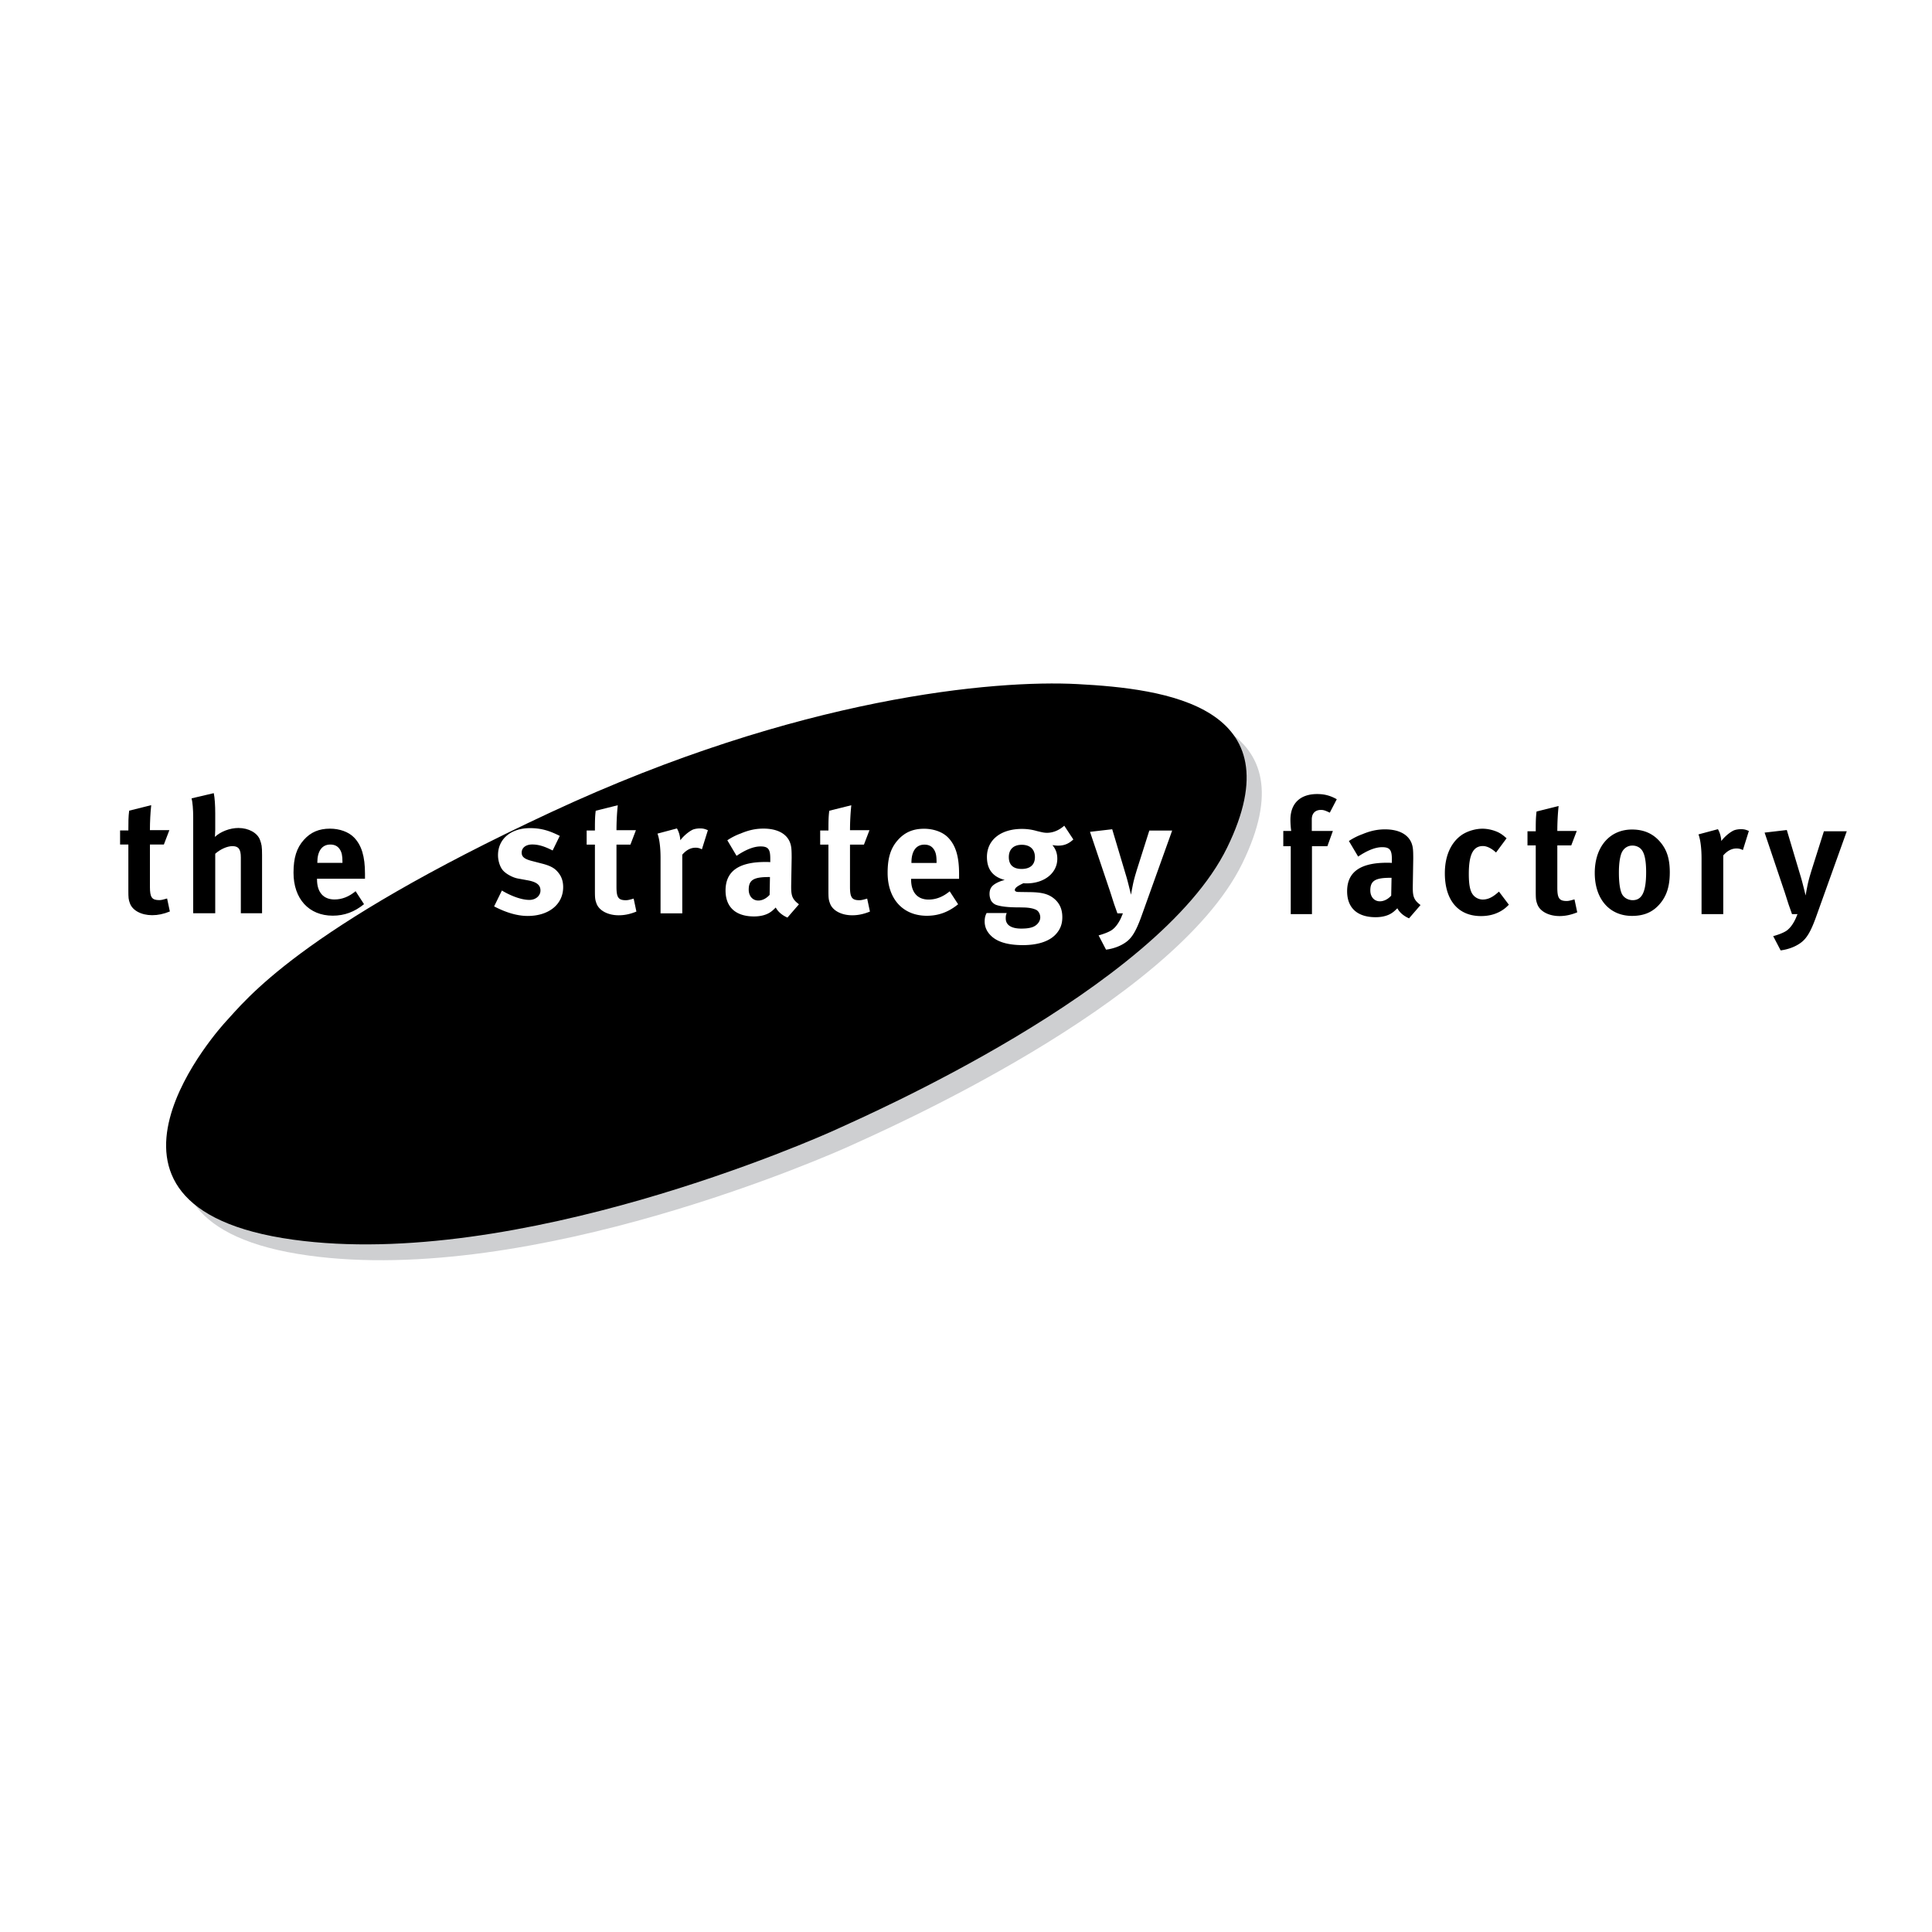 <svg xmlns="http://www.w3.org/2000/svg" width="2500" height="2500" viewBox="0 0 192.756 192.756"><g fill-rule="evenodd" clip-rule="evenodd"><path fill="#fff" d="M0 0h192.756v192.756H0V0z"/><path d="M24.001 103.553s-17.065 18.424 6.775 21.712c22.328 3.08 52.05-10.009 54.36-11.088 2.31-1.076 31.904-13.921 38.805-28.026 6.93-14.165-6.16-15.861-14.938-16.321-8.174-.431-27.717 1.231-52.511 12.78-25.219 11.747-30.489 18.787-32.491 20.943z" fill="#cecfd1"/><path d="M22.487 101.972s-17.064 18.426 6.776 21.713c22.328 3.079 52.049-10.01 54.359-11.088 2.31-1.075 31.905-13.92 38.805-28.025 6.93-14.167-6.162-15.861-14.938-16.321-8.176-.431-27.718 1.23-52.511 12.779-25.219 11.749-30.489 18.788-32.491 20.942zM16.899 82.821l-.55 1.438h-1.391v4.221c0 1.051.194 1.325.938 1.325.193 0 .388-.048.776-.162l.274 1.294c-.63.258-1.196.372-1.763.372-1.098 0-1.988-.484-2.231-1.213-.13-.355-.146-.517-.146-1.276v-4.56h-.825v-1.406h.825c0-.81 0-1.358.081-1.973l2.199-.549c-.081.76-.129 1.649-.129 2.489h1.942zM19.113 79.652l2.215-.519c.098.453.146 1.23.146 2.022v1.647c0 .26-.033.599-.033.696.567-.534 1.504-.89 2.344-.89 1.02 0 1.893.486 2.151 1.181.162.468.21.599.21 1.537v5.788h-2.118v-5.562c0-.825-.227-1.133-.84-1.133-.534 0-1.229.324-1.714.761v5.934h-2.198v-9.572c0-.774-.066-1.551-.163-1.89zM31.66 86.055c0-1.148.471-1.795 1.293-1.795.438 0 .745.161.955.485.193.308.259.631.259 1.246v.097H31.66v-.033zm1.715 3.685c-1.116 0-1.746-.728-1.746-2.004v-.065h4.786v-.501c0-1.729-.34-2.846-1.1-3.622-.534-.55-1.439-.873-2.392-.873-1.1 0-1.925.355-2.604 1.115-.727.808-1.035 1.794-1.035 3.281 0 2.604 1.537 4.286 3.913 4.286 1.165 0 2.166-.373 3.121-1.148l-.84-1.293c-.665.55-1.36.824-2.103.824z"/><path d="M55.848 83.396l-.712 1.457c-.825-.421-1.423-.599-2.038-.599-.629 0-1.05.323-1.05.81 0 .421.273.646 1.035.84l1.003.26c1.019.259 1.357.564 1.648.938.308.386.454.854.454 1.405 0 1.713-1.422 2.878-3.54 2.878-1.02 0-2.136-.323-3.349-.954l.776-1.584c.663.406 1.811.938 2.748.938.616 0 1.1-.404 1.1-.938 0-.566-.404-.858-1.276-1.018l-.971-.178c-.551-.098-1.229-.486-1.521-.842-.29-.354-.468-.953-.468-1.486 0-1.617 1.278-2.7 3.201-2.7 1.326-.002 2.198.401 2.96.773zM63.446 82.831l-.549 1.439h-1.391v4.219c0 1.053.193 1.326.938 1.326.195 0 .388-.048.776-.161l.274 1.293c-.63.258-1.196.371-1.763.371-1.099 0-1.988-.484-2.231-1.213-.128-.356-.145-.518-.145-1.277v-4.559h-.825v-1.407h.825c0-.81 0-1.359.08-1.973l2.201-.549c-.083.759-.13 1.647-.13 2.489h1.94v.002zM65.597 83.17l1.941-.517c.193.338.306.711.338 1.181.308-.421.825-.857 1.229-1.053.178-.08.469-.128.711-.128.324 0 .469.032.81.178l-.599 1.908a1.23 1.23 0 0 0-.63-.163c-.485 0-.922.228-1.326.697v5.853h-2.168v-5.53c0-1.116-.128-1.957-.306-2.426zM76.786 89.281c-.324.356-.728.566-1.131.566-.551 0-.955-.436-.955-1.083 0-.987.517-1.261 2.021-1.261h.098l-.033 1.778zm-3.3-3.895c.89-.599 1.699-.938 2.394-.938.792 0 .97.306.97 1.228v.339C76.624 86 76.527 86 76.365 86c-2.635 0-3.977.905-3.977 2.846 0 1.65 1.003 2.587 2.845 2.587.68 0 1.262-.161 1.665-.452.163-.115.195-.146.501-.438.21.421.664.793 1.166 1.003l1.148-1.326c-.632-.469-.777-.808-.777-1.698v-.145l.048-2.78c0-.89-.032-1.148-.146-1.489-.323-.92-1.276-1.438-2.667-1.438-.759 0-1.454.145-2.263.485a6.072 6.072 0 0 0-1.342.68l.92 1.551zM86.745 82.831l-.55 1.439h-1.391v4.219c0 1.053.195 1.326.938 1.326.195 0 .388-.048.776-.161l.275 1.293c-.631.258-1.197.371-1.763.371-1.1 0-1.989-.484-2.231-1.213-.13-.356-.147-.518-.147-1.277v-4.559h-.822v-1.407h.824c0-.81 0-1.359.082-1.973l2.199-.549c-.08.759-.13 1.647-.13 2.489h1.94v.002zM90.934 86.064c0-1.147.468-1.794 1.293-1.794.436 0 .743.16.953.484.195.308.26.631.26 1.245v.098h-2.506v-.033zm1.712 3.686c-1.116 0-1.745-.727-1.745-2.004v-.065h4.786v-.501c0-1.729-.339-2.845-1.1-3.622-.533-.549-1.439-.873-2.392-.873-1.101 0-1.925.356-2.604 1.116-.728.807-1.033 1.795-1.033 3.282 0 2.603 1.534 4.284 3.911 4.284 1.166 0 2.168-.372 3.122-1.148l-.84-1.293c-.666.551-1.36.824-2.105.824zM103.254 85.514c0 .761-.471 1.181-1.326 1.181-.762 0-1.277-.338-1.277-1.181 0-.775.469-1.229 1.293-1.229s1.31.454 1.31 1.229zm1.211-2.425c-.273 0-.418-.032-1.018-.177a5.28 5.28 0 0 0-1.486-.211c-2.119 0-3.494 1.1-3.494 2.798 0 1.228.584 1.988 1.779 2.296-.486.113-1.018.356-1.26.631-.18.193-.26.452-.26.759 0 .259.062.484.16.68.113.178.275.322.469.404.389.145 1.02.243 1.988.258.502 0 .811.015.924.015.598.033.904.131 1.133.243.225.13.387.421.387.745 0 .323-.209.646-.518.84-.291.195-.76.276-1.373.276-1.004 0-1.553-.356-1.553-1.019 0-.292.031-.355.096-.534h-2.004c-.082.161-.195.387-.195.84 0 .566.227 1.051.68 1.471.744.695 1.957.891 3.137.891 1.293 0 2.539-.291 3.266-1.067.453-.485.664-1.019.664-1.715 0-.742-.227-1.309-.711-1.762-.582-.532-1.246-.727-2.508-.743l-1.162-.017c-.229 0-.355-.081-.355-.193 0-.226.305-.421.855-.679.162.015.227.015.324.015 1.762 0 3.057-1.033 3.057-2.457 0-.549-.164-.97-.486-1.358.275.032.355.05.566.05.598 0 1.049-.178 1.52-.616l-.906-1.374c-.503.452-1.117.71-1.716.71zM108.75 82.992l2.215-.258 1.439 4.818c.146.501.436 1.714.436 1.714s.162-.922.26-1.326c.129-.517.16-.599.322-1.148l1.246-3.928h2.279l-3.008 8.391c-.566 1.601-.986 2.296-1.584 2.732-.551.403-1.262.664-2.006.76l-.742-1.422c.469-.13 1.018-.324 1.342-.551.242-.176.436-.404.613-.677.211-.341.275-.486.469-.971h-.549c-.131-.388-.195-.551-.34-.97-.162-.501-.42-1.326-.438-1.358l-1.954-5.806z" fill="#fff"/><path d="M132.672 81.081c-.469-.227-.629-.275-.887-.275-.551 0-.908.338-.908.937v1.164h2.104l-.549 1.521h-1.537v6.774h-2.117v-6.774h-.744v-1.521h.791a8.453 8.453 0 0 1-.08-1.115c0-1.633.971-2.57 2.668-2.57.711 0 1.293.146 1.957.517l-.698 1.342zM138.801 89.358c-.322.356-.729.566-1.133.566-.549 0-.951-.437-.951-1.085 0-.985.516-1.261 2.02-1.261h.098l-.034 1.78zm-3.299-3.897c.891-.597 1.697-.938 2.395-.938.793 0 .971.308.971 1.23v.339c-.229-.016-.324-.016-.486-.016-2.635 0-3.979.905-3.979 2.846 0 1.649 1.004 2.587 2.848 2.587.68 0 1.262-.163 1.664-.453.162-.113.193-.146.502-.437.211.421.662.792 1.164 1.002l1.146-1.326c-.629-.469-.773-.808-.773-1.697v-.146l.046-2.781c0-.888-.031-1.148-.145-1.487-.324-.922-1.279-1.439-2.668-1.439-.76 0-1.455.145-2.264.484a6.26 6.26 0 0 0-1.344.679l.923 1.553zM150.312 83.635l-1.051 1.421c-.436-.403-.904-.646-1.307-.646-.973 0-1.41.842-1.41 2.782 0 1.083.131 1.73.422 2.085.227.292.6.469.969.469.502 0 .953-.21 1.488-.679l.129-.112.988 1.309c-.326.323-.471.436-.762.614-.582.34-1.229.519-2.021.519-2.279 0-3.604-1.586-3.604-4.269 0-1.908.727-3.169 1.697-3.833.549-.372 1.357-.615 2.053-.615.551 0 1.133.146 1.602.372.307.162.452.275.807.583zM157.314 82.906l-.549 1.439h-1.391v4.221c0 1.051.193 1.326.938 1.326.193 0 .389-.05.775-.163l.275 1.294c-.631.258-1.197.373-1.764.373-1.098 0-1.988-.486-2.23-1.213-.129-.356-.146-.519-.146-1.279v-4.56h-.824v-1.406h.824c0-.808 0-1.358.082-1.973l2.199-.549c-.082.76-.129 1.649-.129 2.489h1.94v.001zM163.797 84.799c.291.371.438 1.1.438 2.216 0 1.955-.404 2.796-1.342 2.796-.422 0-.906-.226-1.1-.68-.18-.419-.275-1.131-.275-2.085 0-.823.082-1.406.227-1.843.178-.517.6-.84 1.115-.84.388-.001.728.16.937.436zm-4.688 2.296c0 2.603 1.471 4.285 3.719 4.285 1.277 0 2.102-.437 2.73-1.148.713-.808 1.037-1.778 1.037-3.201 0-1.342-.291-2.247-.953-3.024-.713-.84-1.635-1.245-2.814-1.245-2.232-.001-3.719 1.729-3.719 4.333zM169.457 83.247l1.941-.519c.193.34.305.712.338 1.18.309-.419.824-.857 1.229-1.05.178-.08.469-.13.711-.13.324 0 .469.033.809.178l-.598 1.908a1.229 1.229 0 0 0-.631-.161c-.484 0-.922.226-1.326.694v5.854h-2.166v-5.53c0-1.115-.127-1.955-.307-2.424zM176.055 83.069l2.215-.258 1.439 4.818c.146.501.438 1.712.438 1.712s.16-.92.258-1.326c.129-.517.16-.597.322-1.147l1.244-3.93h2.281l-3.008 8.392c-.564 1.6-.984 2.296-1.584 2.733-.551.404-1.262.662-2.006.759l-.742-1.423c.469-.128 1.018-.323 1.342-.549.242-.178.436-.403.613-.679.211-.339.275-.484.469-.97h-.549c-.129-.388-.193-.549-.34-.97-.162-.501-.42-1.326-.438-1.359l-1.954-5.803z"/></g></svg>